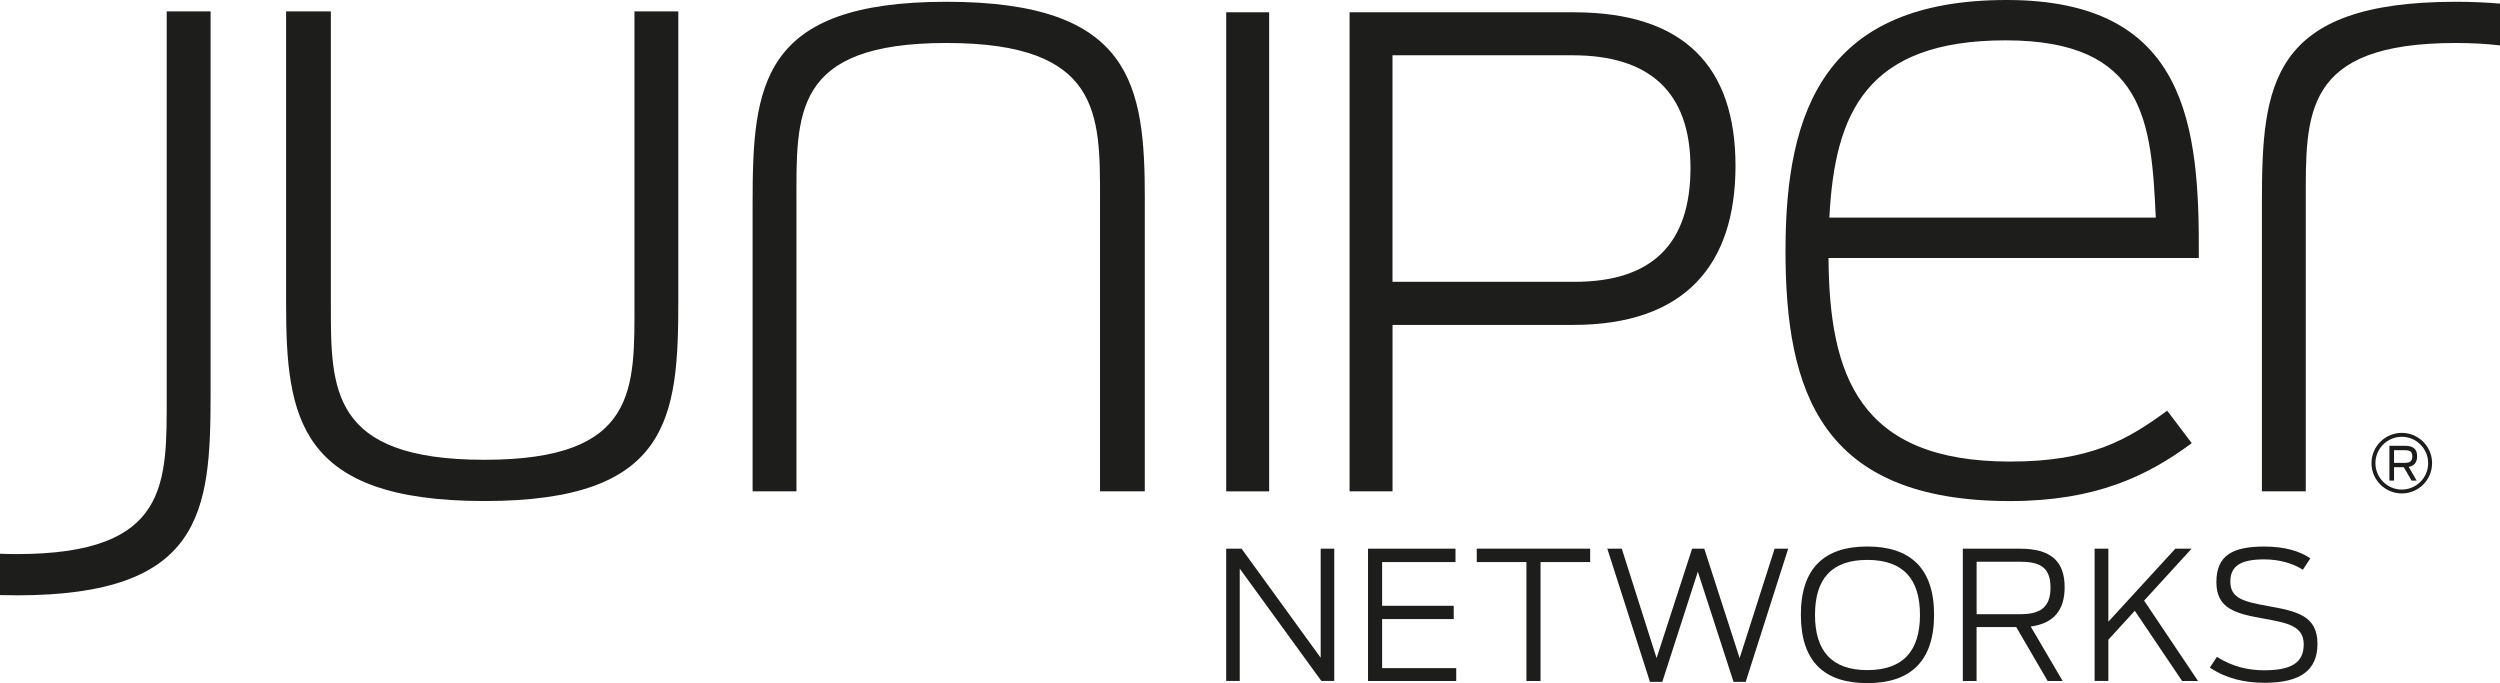 <?xml version="1.0" encoding="UTF-8"?>
<svg id="Layer_1" data-name="Layer 1" xmlns="http://www.w3.org/2000/svg" viewBox="0 0 718.21 196.25">
  <defs>
    <style>
      .cls-1 {
        fill: #1d1d1b;
        stroke-width: 0px;
      }
    </style>
  </defs>
  <g>
    <path class="cls-1" d="M352.27,157.62h4.41l22.73,31.34v-31.34h3.9v38.01h-3.7l-23.45-32.27v32.27h-3.9v-38.01Z"/>
    <path class="cls-1" d="M393,157.62h25.14v3.85h-21.08v12.57h20.57v3.8h-20.57v14.11h21.29v3.69h-25.34v-38.01Z"/>
    <path class="cls-1" d="M438.51,161.47h-14.26v-3.85h32.58v3.85h-14.26v34.17h-4.05v-34.17Z"/>
    <path class="cls-1" d="M461.75,157.62h4.16l10,31.45,10.21-31.45h3.49l10.16,31.45,10.05-31.45h3.9l-12.21,38.27h-3.49l-10.26-31.65-10.21,31.65h-3.54l-12.26-38.27Z"/>
    <path class="cls-1" d="M517.36,176.6c0-13.54,6.92-19.6,19.08-19.6s19.19,6.05,19.19,19.6-6.98,19.65-19.19,19.65-19.08-6.05-19.08-19.65ZM551.58,176.65c0-10.26-4.77-15.8-15.13-15.8s-15.03,5.54-15.03,15.8,4.72,15.86,15.03,15.86,15.13-5.54,15.13-15.86Z"/>
    <path class="cls-1" d="M579.23,180.14h-11.39v15.5h-3.95v-38.01h16.42c8.82,0,12.83,3.54,12.83,11.08,0,6.56-3.13,10.41-9.75,11.28l9.18,15.65h-4.31l-9.03-15.5ZM580.36,176.45c5.39,0,8.72-1.64,8.72-7.64s-3.23-7.44-8.87-7.44h-12.36v15.08h12.52Z"/>
    <path class="cls-1" d="M613.29,175.47l-7.59,8.31v11.85h-3.95v-38.01h3.95v20.98l19.24-20.98h4.67l-13.64,14.93,15.49,23.09h-4.57l-13.59-20.16Z"/>
    <path class="cls-1" d="M634.84,191.79l2.05-3.08c4.56,2.87,9.03,3.85,13.59,3.85,7.85,0,11.34-2.21,11.34-7.44s-4.51-6.15-11.34-7.38c-8.21-1.44-13.75-2.83-13.75-10.52s4.72-10.21,13.75-10.21c5.95,0,10.21,1.34,13.24,3.39l-2.15,3.28c-2.72-1.8-6.77-2.98-11.08-2.98-6.82,0-9.75,1.9-9.75,6.41,0,4.82,3.95,5.75,10.72,6.98,8.31,1.49,14.31,2.72,14.31,10.88,0,7.54-4.82,11.18-15.18,11.18-5.75,0-10.93-1.18-15.75-4.36Z"/>
  </g>
  <g>
    <g>
      <path class="cls-1" d="M705.52.51c-53.44,0-55.71,23.94-55.71,57.72v82.93h12.6V58.23c0-25.46-1.01-45.88,43.11-45.88,4.73,0,8.92.25,12.69.69V1.04c-3.89-.34-8.1-.53-12.69-.53Z"/>
      <path class="cls-1" d="M82.19,87.22V3.28h12.86v84.19c0,24.2-.25,44.62,44.11,44.62s43.11-20.41,43.11-45.88V3.28h12.6v82.93c0,33.78-2.27,57.73-55.71,57.73s-56.97-23.94-56.97-56.72Z"/>
      <path class="cls-1" d="M328.88,57.22v83.94h-12.86V56.97c0-24.2.25-44.62-44.11-44.62s-43.1,20.42-43.1,45.88v82.93h-12.6V58.23c0-33.78,2.27-57.72,55.71-57.72s56.97,23.94,56.97,56.71Z"/>
      <path class="cls-1" d="M352.27,3.53h12.34v137.63h-12.34V3.53Z"/>
      <path class="cls-1" d="M387.71,3.53h64.43c31.95,0,46.44,15.88,46.44,44.11s-14.3,45.7-46.62,45.7h-51.91v47.82h-12.34V3.53ZM452.33,80.96c22.26,0,33.32-10.85,33.32-32.77s-11.94-32.31-33.88-32.31h-51.73v65.08h52.28Z"/>
      <path class="cls-1" d="M512.95,71.84c0-40.58,11.6-71.84,63.53-71.84s55.45,36.04,55.2,74.11h-106.38c.25,33.53,8.57,58.49,52.18,58.49,23.19,0,33.78-6.31,45.12-14.62l7.05,9.33c-12.6,9.33-27.47,16.64-52.18,16.64-54.45,0-64.53-31.51-64.53-72.09ZM525.55,62.51h93.77c-1.26-27.47-3.03-50.92-43.11-50.92s-49.15,20.92-50.66,50.92Z"/>
      <path class="cls-1" d="M4.79,171.03c53.44,0,55.71-23.95,55.71-57.73V3.28h-12.61v110.02c0,25.46,1.01,45.88-43.1,45.88-1.67,0-3.25-.04-4.79-.1v11.88c1.55.04,3.15.06,4.79.06Z"/>
    </g>
    <g>
      <path class="cls-1" d="M690,141.76c-4.8,0-8.71-3.9-8.71-8.7s3.91-8.7,8.71-8.7,8.7,3.9,8.7,8.7-3.9,8.7-8.7,8.7h0ZM690,125.48c-4.18,0-7.58,3.4-7.58,7.58s3.4,7.58,7.58,7.58,7.57-3.4,7.57-7.58-3.4-7.58-7.57-7.58h0Z"/>
      <path class="cls-1" d="M690.56,134.22h-2.79v3.84h-1.33v-9.99h4.45c2.53,0,3.51,1.04,3.51,3.01,0,1.61-.69,2.73-2.41,3.05l2.26,3.93h-1.45l-2.23-3.84ZM690.87,132.97c1.37,0,2.15-.39,2.15-1.85s-.76-1.78-2.19-1.78h-3.06v3.63h3.1Z"/>
    </g>
  </g>
</svg>